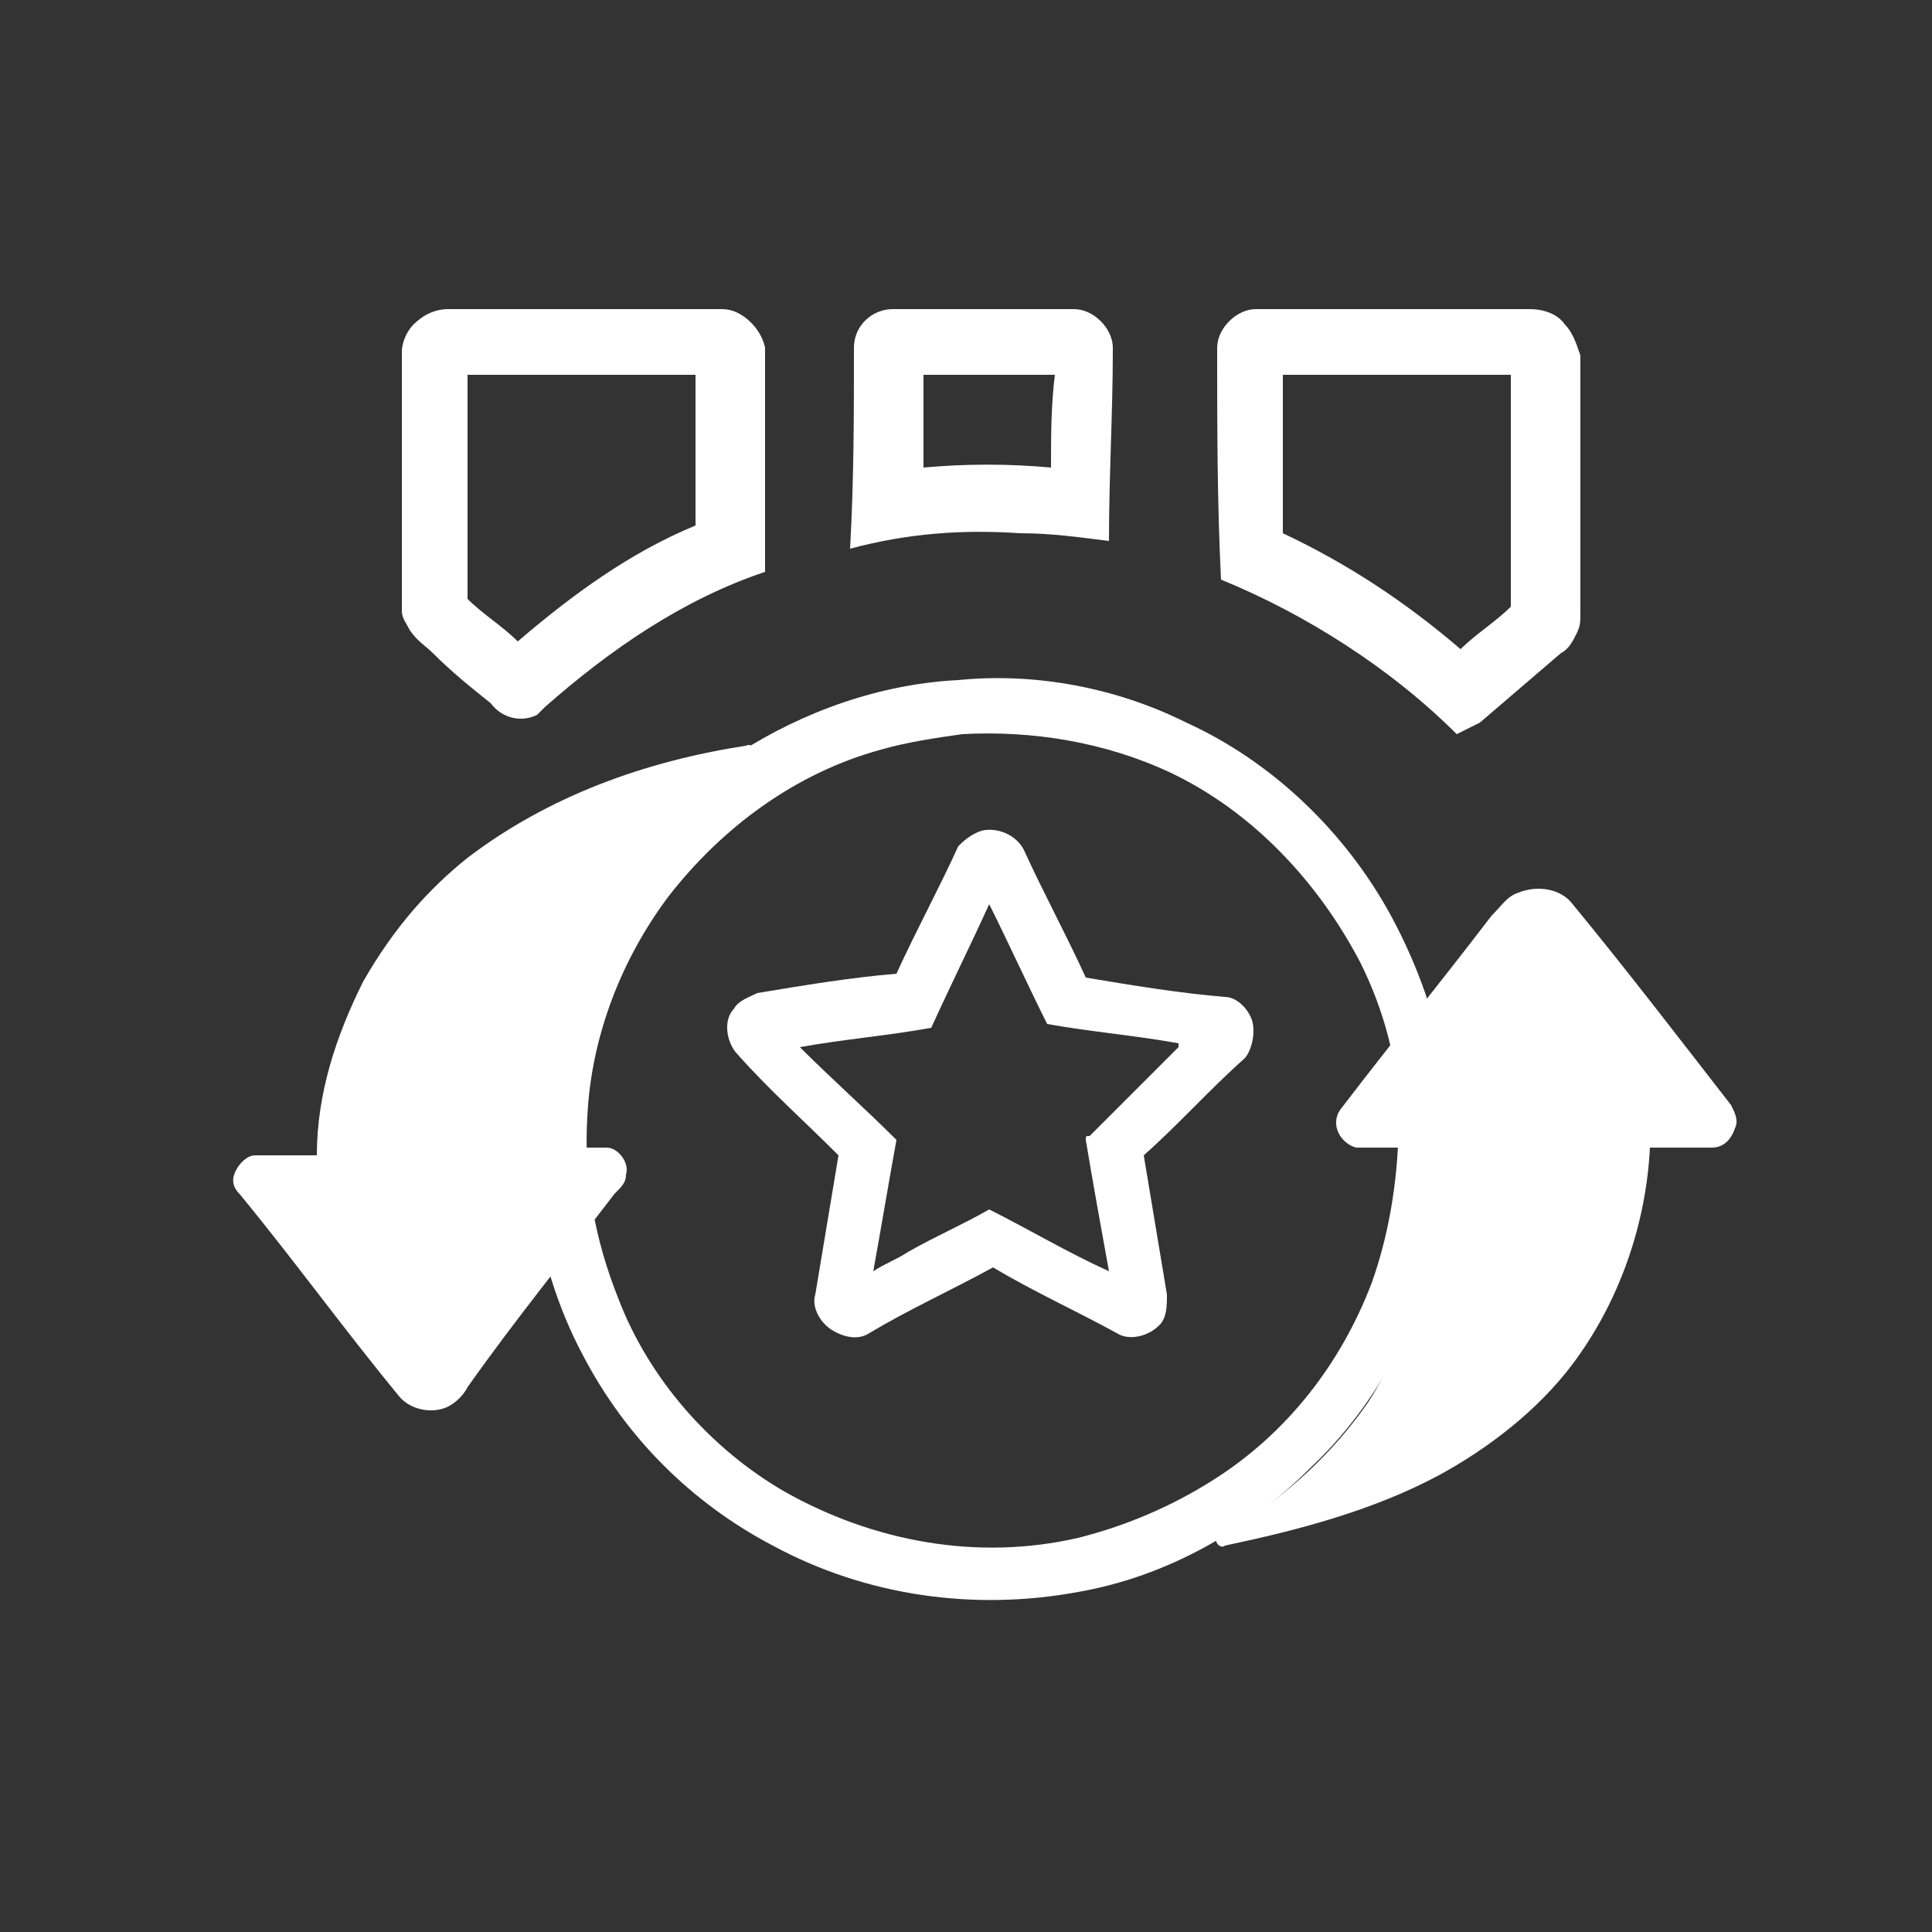 <?xml version="1.0" encoding="utf-8"?>
<!-- Generator: Adobe Illustrator 24.0.1, SVG Export Plug-In . SVG Version: 6.00 Build 0)  -->
<svg version="1.1" id="图层_1" xmlns="http://www.w3.org/2000/svg" xmlns:xlink="http://www.w3.org/1999/xlink" x="0px" y="0px"
	 viewBox="0 0 50 50" style="enable-background:new 0 0 50 50;" xml:space="preserve">
<rect x="0" y="0" width="50" height="50" fill="#333333" stroke="none"/>
<style type="text/css">
	.st0{fill:#FFFFFF;}
</style>
<g>
	<path class="st0" d="M37.4,27.8c-0.2-1.4-0.7-2.8-1.4-4.1c-1.2-2.2-3.1-4-5.3-5c-1.8-0.9-3.9-1.3-5.9-1.1c-2,0.1-4,0.8-5.7,1.9
		c-2.1,1.4-3.7,3.4-4.6,5.7C13.8,27,13.6,29,13.8,31c0.2,1.4,0.6,2.8,1.3,4.1c1.1,2.1,2.8,3.8,4.9,4.9c2.4,1.3,5.2,1.7,7.9,1.2
		c2.3-0.4,4.4-1.6,6-3.2c1.6-1.5,2.7-3.5,3.3-5.6C37.5,30.9,37.6,29.3,37.4,27.8z M35.5,33.2c-0.8,2.1-2.2,3.9-4.1,5.1
		c-1.1,0.7-2.3,1.2-3.5,1.5c-2.6,0.6-5.3,0.1-7.6-1.2c-1.9-1.1-3.5-2.9-4.3-5c-0.6-1.5-0.9-3.1-0.8-4.7c0.1-2.1,0.9-4.1,2.1-5.7
		c1.4-1.8,3.3-3.2,5.5-3.8c0.7-0.2,1.4-0.3,2.1-0.4c1.8-0.1,3.7,0.2,5.4,1c2.1,1,3.8,2.8,4.9,4.9c0.6,1.2,1,2.6,1,4
		C36.2,30.3,36,31.8,35.5,33.2z"/>
	<path class="st0" d="M10.7,8.4C10.9,8.2,11.2,8,11.6,8c2.4,0,4.7,0,7.1,0c0.5,0,1,0.5,1.1,1c0,1.9,0,3.9,0,5.8
		c-2.1,0.7-4,2-5.7,3.5c-0.1,0.1-0.1,0.1-0.2,0.2c-0.4,0.2-0.9,0.1-1.2-0.3c-0.5-0.4-1-0.8-1.5-1.3c-0.2-0.2-0.4-0.3-0.6-0.6
		c-0.1-0.2-0.2-0.3-0.2-0.5V9.1C10.4,8.9,10.5,8.6,10.7,8.4 M12.1,9.7c0,1.9,0,3.9,0,5.8c0.4,0.4,0.9,0.7,1.3,1.1
		c1.4-1.2,2.9-2.3,4.6-3c0-1.3,0-2.6,0-3.9C16.1,9.7,14.1,9.7,12.1,9.7z M22.1,9c0-0.6,0.5-1,1-1c1.6,0,3.2,0,4.7,0c0.5,0,1,0.5,1,1
		c0,1.7-0.1,3.3-0.1,5c-0.8-0.1-1.5-0.2-2.3-0.2c-1.5-0.1-2.9,0-4.4,0.4C22.1,12.4,22.1,10.7,22.1,9 M23.9,9.7c0,0.8,0,1.6,0,2.4
		c1.1-0.1,2.2-0.1,3.3,0c0-0.8,0-1.6,0.1-2.4C26.1,9.7,25,9.7,23.9,9.7z M31.5,9c0-0.5,0.5-1,1-1c2.4,0,4.7,0,7.1,0
		c0.3,0,0.7,0.1,0.9,0.4c0.2,0.2,0.3,0.5,0.4,0.8v6.7c0,0.2,0,0.3-0.1,0.5c-0.1,0.2-0.2,0.4-0.4,0.5c-0.7,0.6-1.4,1.2-2.1,1.8
		c-0.2,0.1-0.4,0.2-0.6,0.3c-1.7-1.7-3.9-3.1-6.1-4C31.5,13,31.5,11,31.5,9 M33.2,9.7c0,1.4,0,2.7,0,4.1c1.7,0.8,3.2,1.8,4.6,3
		c0.4-0.4,0.9-0.7,1.3-1.1c0-2,0-4,0-6C37.1,9.7,35.2,9.7,33.2,9.7L33.2,9.7z"/>
	<path class="st0" d="M25.4,21.5c0.4-0.1,0.9,0.1,1.1,0.5c0.5,1.1,1.1,2.2,1.6,3.3c1.2,0.2,2.4,0.4,3.6,0.5c0.3,0,0.6,0.3,0.7,0.6
		c0.1,0.3,0,0.8-0.2,1c-0.9,0.8-1.7,1.7-2.6,2.5c0.2,1.2,0.4,2.4,0.6,3.6c0,0.3,0,0.6-0.2,0.8c-0.3,0.3-0.8,0.4-1.1,0.2
		c-1.1-0.6-2.2-1.1-3.2-1.7c-1.1,0.6-2.2,1.1-3.2,1.7c-0.3,0.2-0.7,0.1-1-0.1c-0.3-0.2-0.5-0.6-0.4-0.9c0.2-1.2,0.4-2.4,0.6-3.6
		c-0.9-0.9-1.8-1.7-2.6-2.6c-0.3-0.3-0.4-0.9-0.1-1.2c0.1-0.2,0.4-0.3,0.6-0.4c1.2-0.2,2.4-0.4,3.6-0.5c0.5-1.1,1.1-2.2,1.6-3.3
		C24.9,21.8,25.1,21.6,25.4,21.5 M24.1,26.6c-1.1,0.2-2.3,0.3-3.4,0.5c0.8,0.8,1.7,1.6,2.5,2.4c-0.2,1.1-0.4,2.3-0.6,3.4
		c0.3-0.2,0.6-0.3,0.9-0.5c0.7-0.4,1.4-0.7,2.1-1.1c1,0.5,2,1.1,3.1,1.6c-0.2-1.1-0.4-2.2-0.6-3.4c0-0.1,0-0.1,0.1-0.1
		c0.8-0.8,1.5-1.5,2.3-2.3c0,0,0,0,0-0.1c-1.1-0.2-2.3-0.3-3.4-0.5c-0.5-1-1-2.1-1.5-3.1C25.1,24.5,24.6,25.5,24.1,26.6z"/>
	<path class="st0" d="M12.1,22.2c2.1-1.6,4.6-2.5,7.2-2.9c0.2-0.1,0.3,0.2,0.1,0.3c-1.3,0.8-2.5,1.7-3.4,2.9
		c-0.6,0.8-1.1,1.8-1.4,2.8c-0.4,1.4-0.5,2.9-0.6,4.4c0.6,0,1.1,0,1.7,0c0.3,0,0.6,0.4,0.5,0.7c0,0.2-0.1,0.3-0.3,0.5
		c-1.3,1.7-2.6,3.3-3.8,5c-0.1,0.2-0.3,0.4-0.5,0.5c-0.4,0.2-1,0.1-1.3-0.3c-1.4-1.7-2.7-3.5-4.1-5.2c-0.2-0.2-0.2-0.4-0.1-0.6
		c0.1-0.2,0.3-0.4,0.5-0.4c0.5,0,1.1,0,1.6,0c0-1.6,0.5-3.1,1.2-4.5C10.2,24,11.1,23,12.1,22.2z"/>
	<path class="st0" d="M39.3,23.1c0.5-0.2,1.1-0.1,1.4,0.3c1.4,1.7,2.7,3.4,4.1,5.2c0.1,0.2,0.2,0.4,0.1,0.6
		c-0.1,0.3-0.3,0.5-0.6,0.5c-0.5,0-1.1,0-1.6,0c-0.1,2-0.8,4-2,5.6c-0.9,1.2-2.2,2.2-3.5,2.9c-1.7,0.9-3.6,1.4-5.5,1.8
		c-0.1,0.1-0.3-0.1-0.2-0.2c0.2-0.1,0.4-0.2,0.5-0.3c1.3-0.8,2.5-1.9,3.4-3.2c0.6-0.9,1-2,1.2-3c0.2-1.2,0.3-2.4,0.2-3.6
		c-0.6,0-1.1,0-1.7,0c-0.4-0.1-0.7-0.6-0.4-1c1.3-1.7,2.6-3.3,3.9-5C38.9,23.4,39,23.2,39.3,23.1L39.3,23.1z"/>
</g>
</svg>
